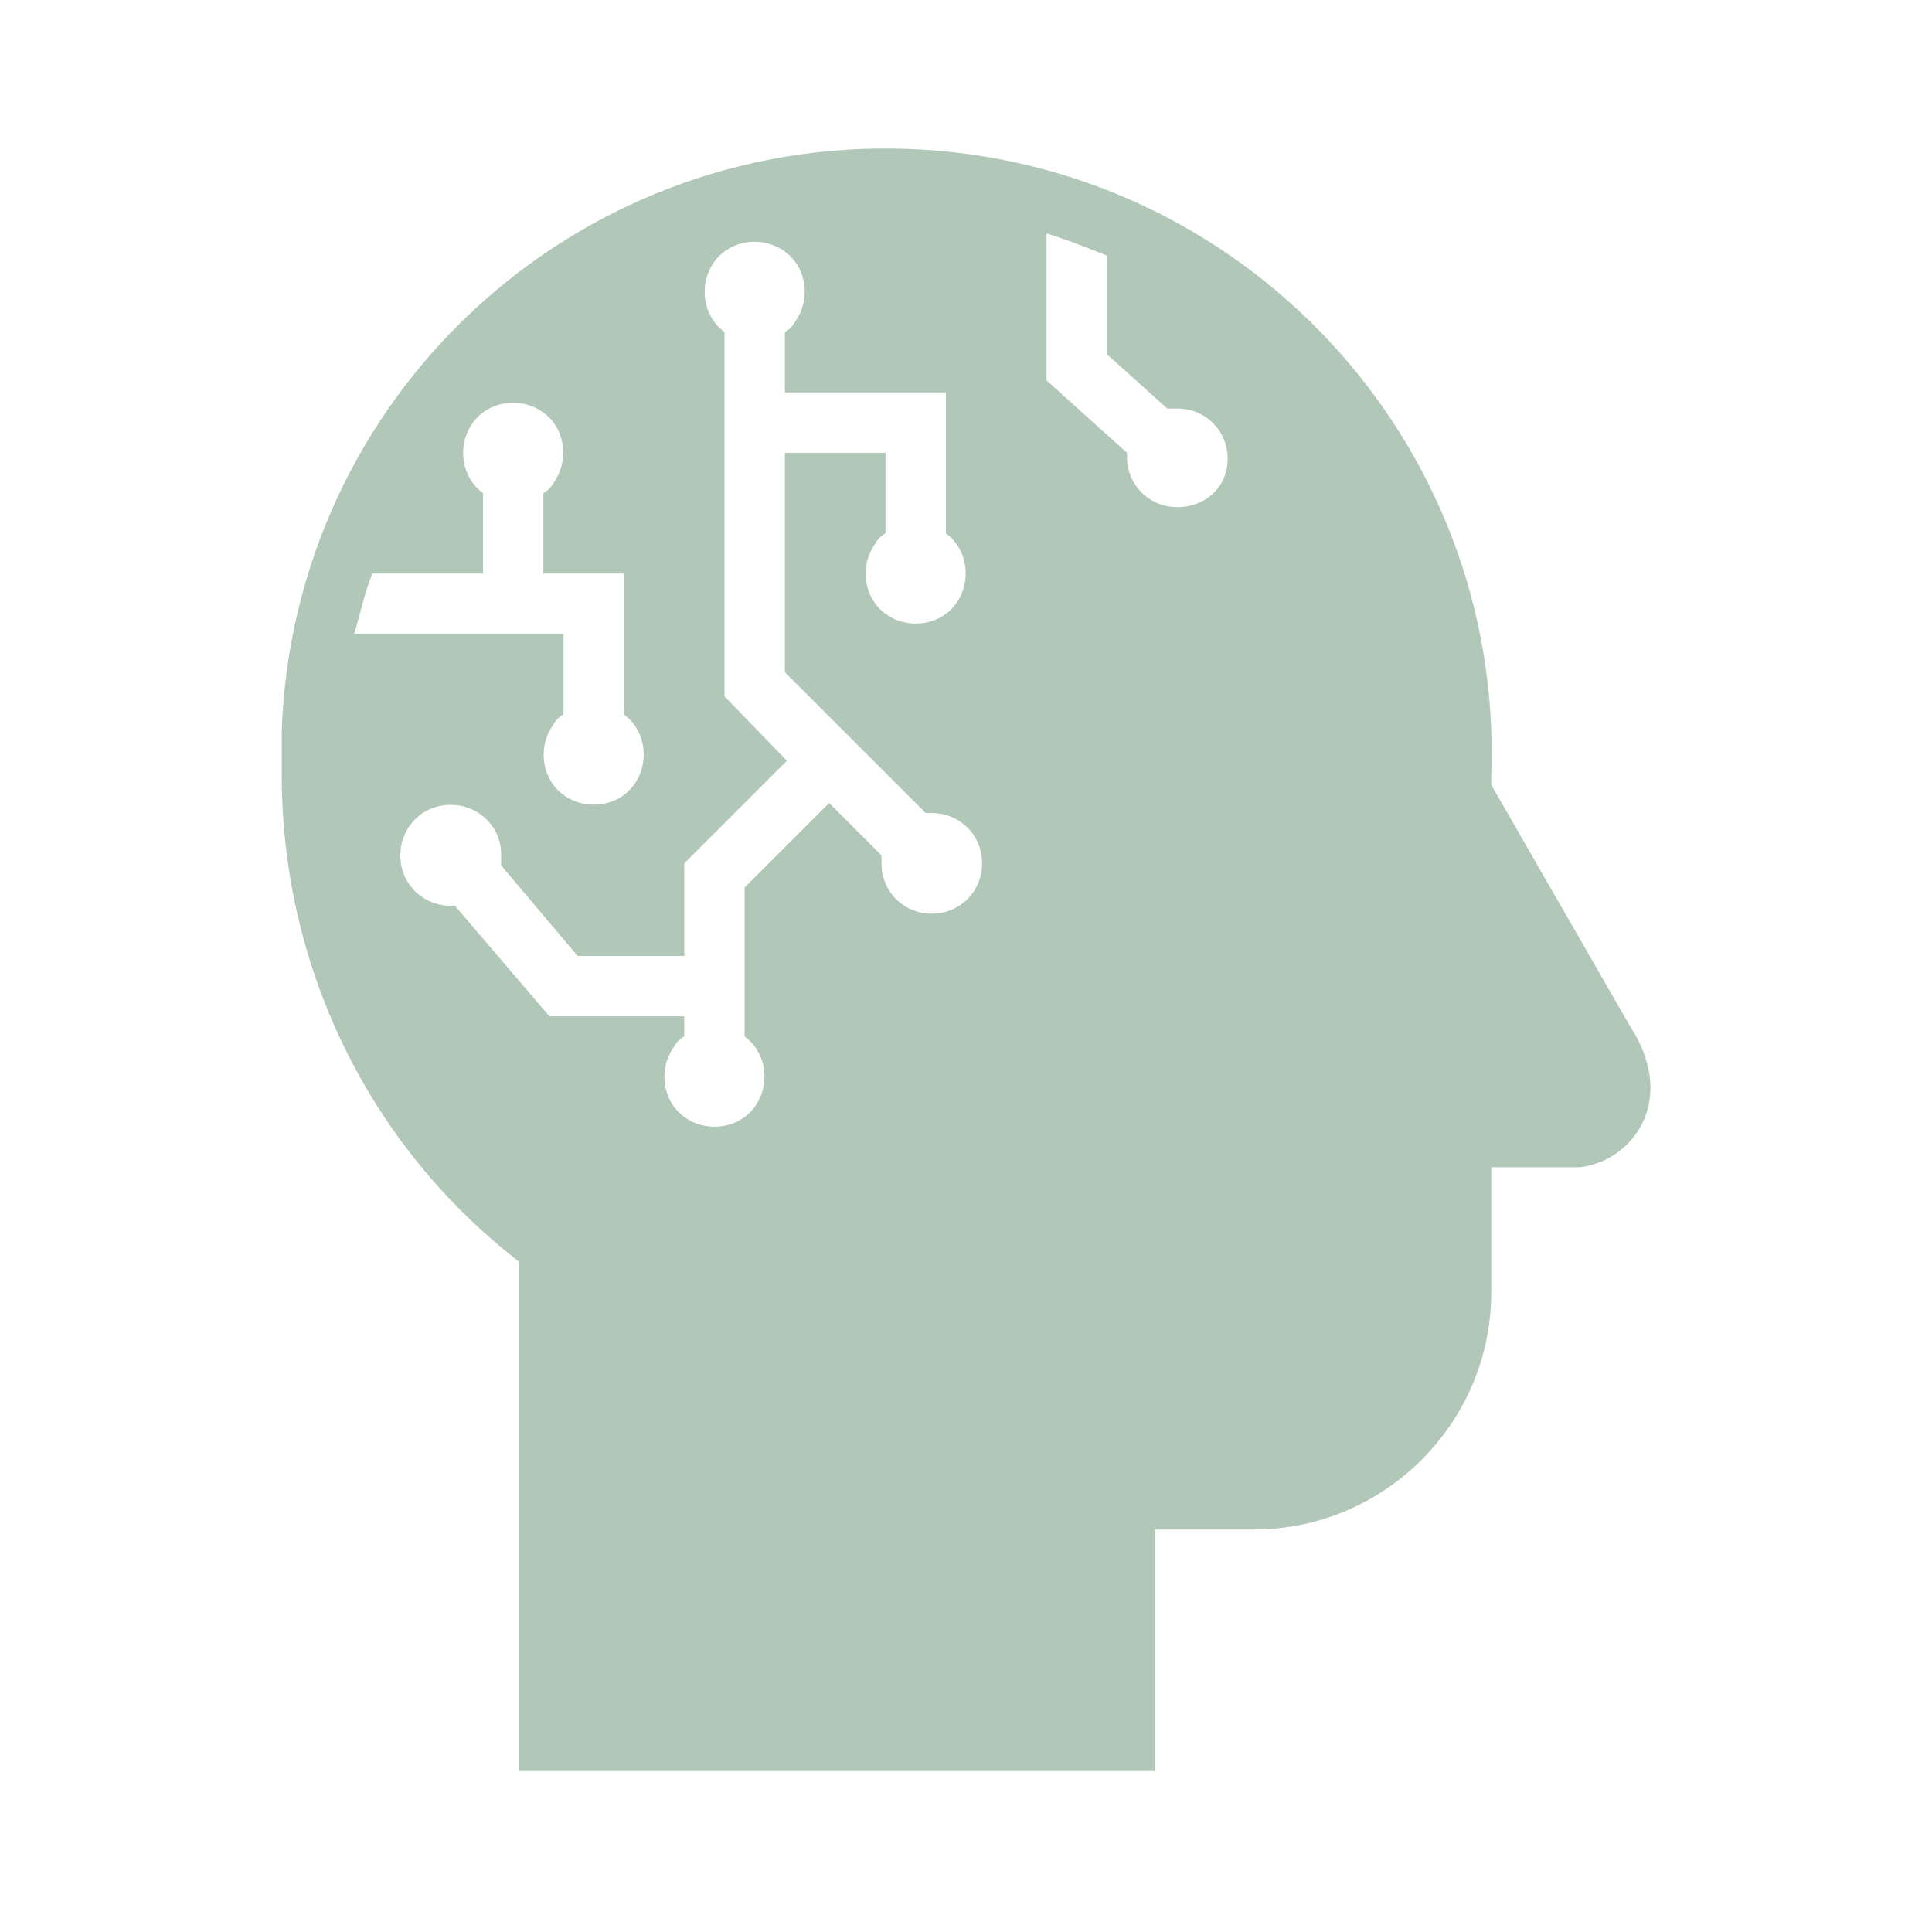 <svg width="96" height="96" xmlns="http://www.w3.org/2000/svg" xmlns:xlink="http://www.w3.org/1999/xlink" xml:space="preserve" overflow="hidden"><g transform="translate(-942 -908)"><path d="M1023 959 1016.1 947 1016.1 946.5C1016.7 929.9 1003.7 916 987.1 915.4 970.5 914.8 956.6 927.7 956 944.3 956 945 956 945.8 956 946.5 956 956 960.3 964.9 967.8 970.7L967.8 996 999.4 996 999.4 984 1004.3 984C1010.8 984 1016.1 978.7 1016.1 972.2 1016.1 972.1 1016.1 972.1 1016.1 972L1016.1 966 1020.5 966C1023.1 965.7 1025.4 962.7 1023 959ZM960.5 936.5 966 936.5 966 932.5C964.9 931.7 964.7 930.1 965.5 929 966.3 927.9 967.9 927.7 969 928.5 970.1 929.3 970.3 930.9 969.5 932 969.4 932.2 969.2 932.4 969 932.5L969 936.5 973 936.5 973 943.5C974.1 944.3 974.3 945.9 973.5 947 972.7 948.1 971.1 948.3 970 947.5 968.9 946.7 968.7 945.1 969.5 944 969.6 943.8 969.8 943.6 970 943.5L970 939.5 959.6 939.5C959.9 938.5 960.1 937.5 960.5 936.5ZM988.3 953.4C986.9 953.4 985.8 952.3 985.8 950.9 985.8 950.8 985.8 950.6 985.8 950.5L983.2 947.9 979 952.1 979 959.5C980.1 960.3 980.3 961.9 979.5 963 978.7 964.1 977.1 964.3 976 963.5 974.9 962.7 974.7 961.1 975.5 960 975.6 959.8 975.8 959.6 976 959.5L976 958.5 969.3 958.5 964.6 953C963.2 953.1 962 952.1 961.9 950.7 961.8 949.3 962.8 948.1 964.2 948 965.6 947.9 966.8 948.9 966.9 950.3 966.9 950.5 966.9 950.8 966.9 951L970.7 955.5 976 955.5 976 950.9 981.1 945.8 978 942.6 978 924.5C976.9 923.7 976.7 922.1 977.5 921 978.3 919.9 979.9 919.7 981 920.5 982.1 921.3 982.3 922.9 981.5 924 981.4 924.2 981.2 924.4 981 924.5L981 927.5 989 927.5 989 934.5C990.1 935.3 990.3 936.9 989.5 938 988.7 939.1 987.1 939.3 986 938.5 984.9 937.7 984.7 936.1 985.5 935 985.6 934.8 985.8 934.6 986 934.5L986 930.5 981 930.5 981 941.4 988 948.4C988.1 948.4 988.2 948.4 988.3 948.4 989.7 948.4 990.8 949.5 990.8 950.9 990.8 952.3 989.7 953.4 988.3 953.4L988.3 953.4ZM1000.5 933.2C999.1 933.2 998 932.1 998 930.7 998 930.6 998 930.6 998 930.5L994 926.9 994 919.6C995 919.9 996 920.3 997 920.7L997 925.6 1000 928.3C1000.2 928.3 1000.3 928.3 1000.5 928.3 1001.9 928.3 1003 929.4 1003 930.8 1003 932.2 1001.9 933.2 1000.5 933.2L1000.5 933.2Z" fill="#B1C7B7"/></g></svg>